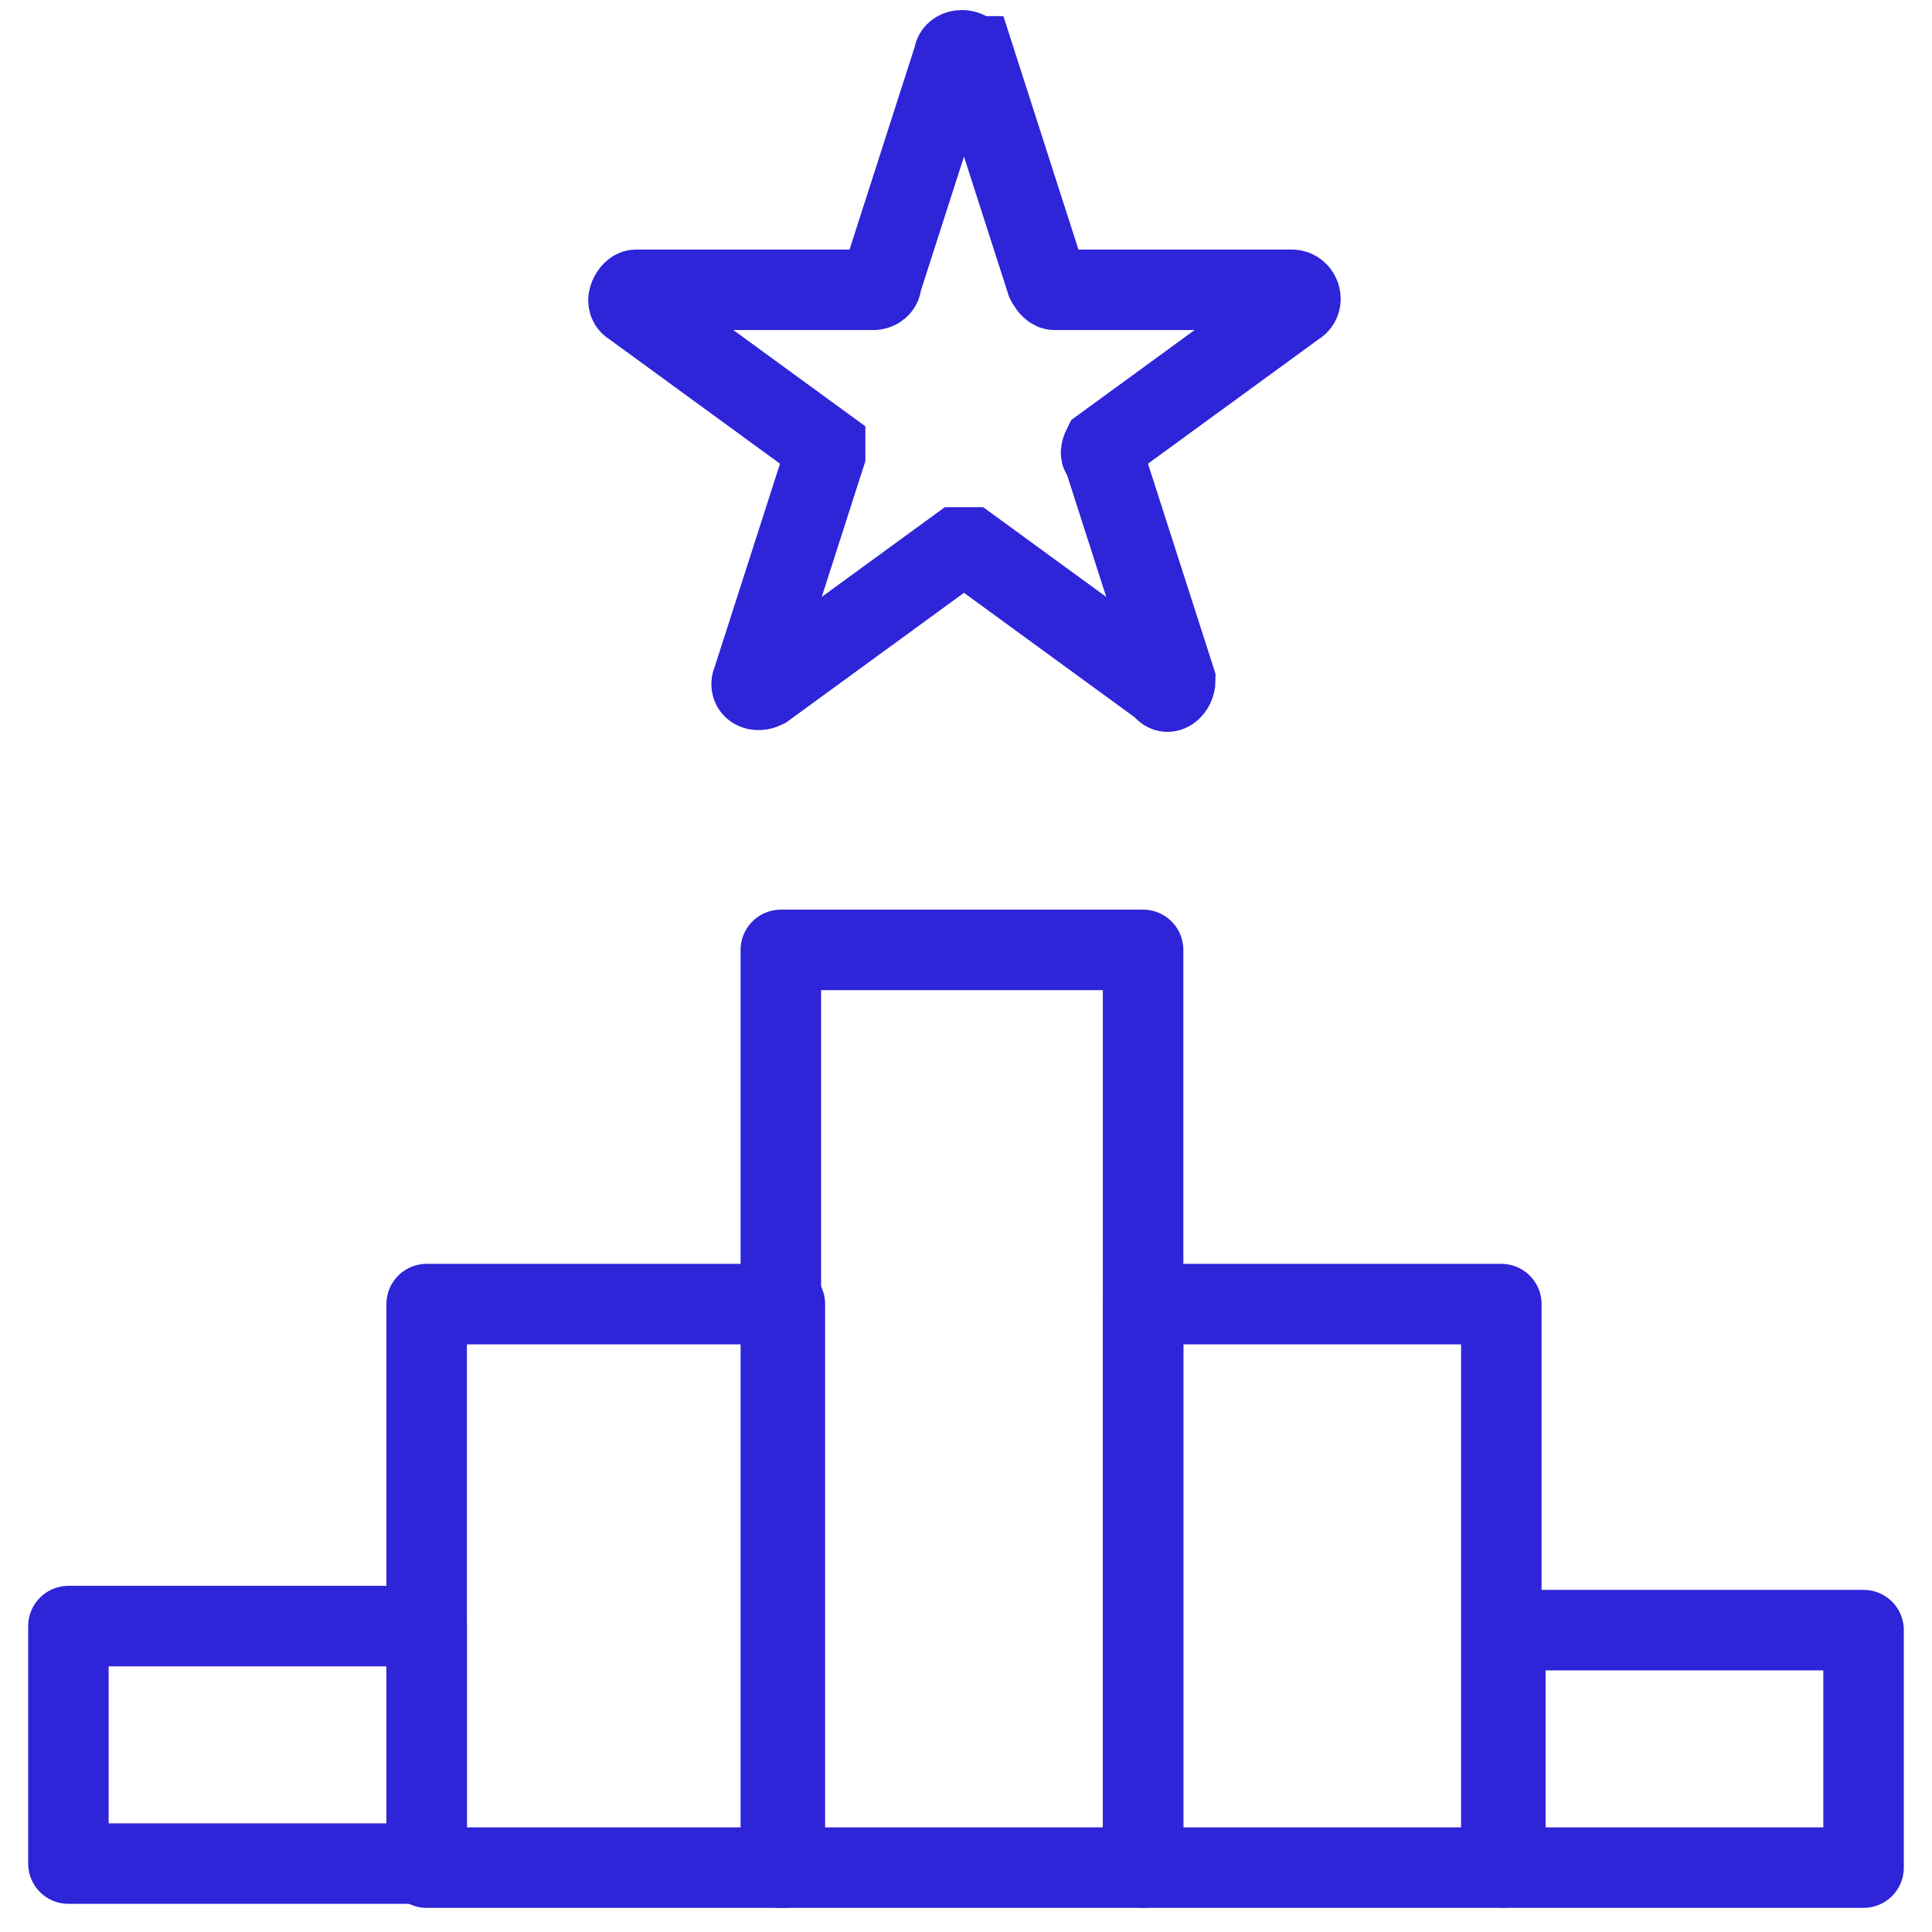 <?xml version="1.0" encoding="UTF-8"?>
<svg id="Layer_3" xmlns="http://www.w3.org/2000/svg" version="1.1" viewBox="0 0 48 48">
  <!-- Generator: Adobe Illustrator 30.1.0, SVG Export Plug-In . SVG Version: 2.1.1 Build 65)  -->
  <defs>
    <style>
      .st0 {
        stroke-linecap: round;
        stroke-linejoin: round;
      }

      .st0, .st1 {
        fill: none;
        stroke: #2e24d8;
        stroke-width: 2px;
      }

      .st1 {
        stroke-miterlimit: 10;
      }
    </style>
  </defs>
  <rect class="st0" x="19.4" y="23.6" width="9" height="22.8"/>
  <rect class="st0" x="10.6" y="32.4" width="8.9" height="14"/>
  <rect class="st0" x="1.7" y="40.4" width="8.9" height="5.9"/>
  <rect class="st0" x="28.5" y="32.4" width="8.9" height="14" transform="translate(65.8 78.8) rotate(180)"/>
  <rect class="st0" x="37.3" y="40.4" width="8.9" height="5.9" transform="translate(83.6 86.8) rotate(180)"/>
  <path class="st1" d="M24.2,1.4l1.8,5.6c0,0,.1.2.2.2h5.9c.2,0,.3.3.1.4l-4.8,3.5c0,0-.1.2,0,.2l1.8,5.6c0,.2-.2.4-.3.2l-4.8-3.5c0,0-.2,0-.3,0l-4.8,3.5c-.2.1-.4,0-.3-.2l1.8-5.6c0,0,0-.2,0-.2l-4.8-3.5c-.2-.1,0-.4.1-.4h5.9c0,0,.2,0,.2-.2l1.8-5.6c0-.2.4-.2.4,0Z"/>
</svg>